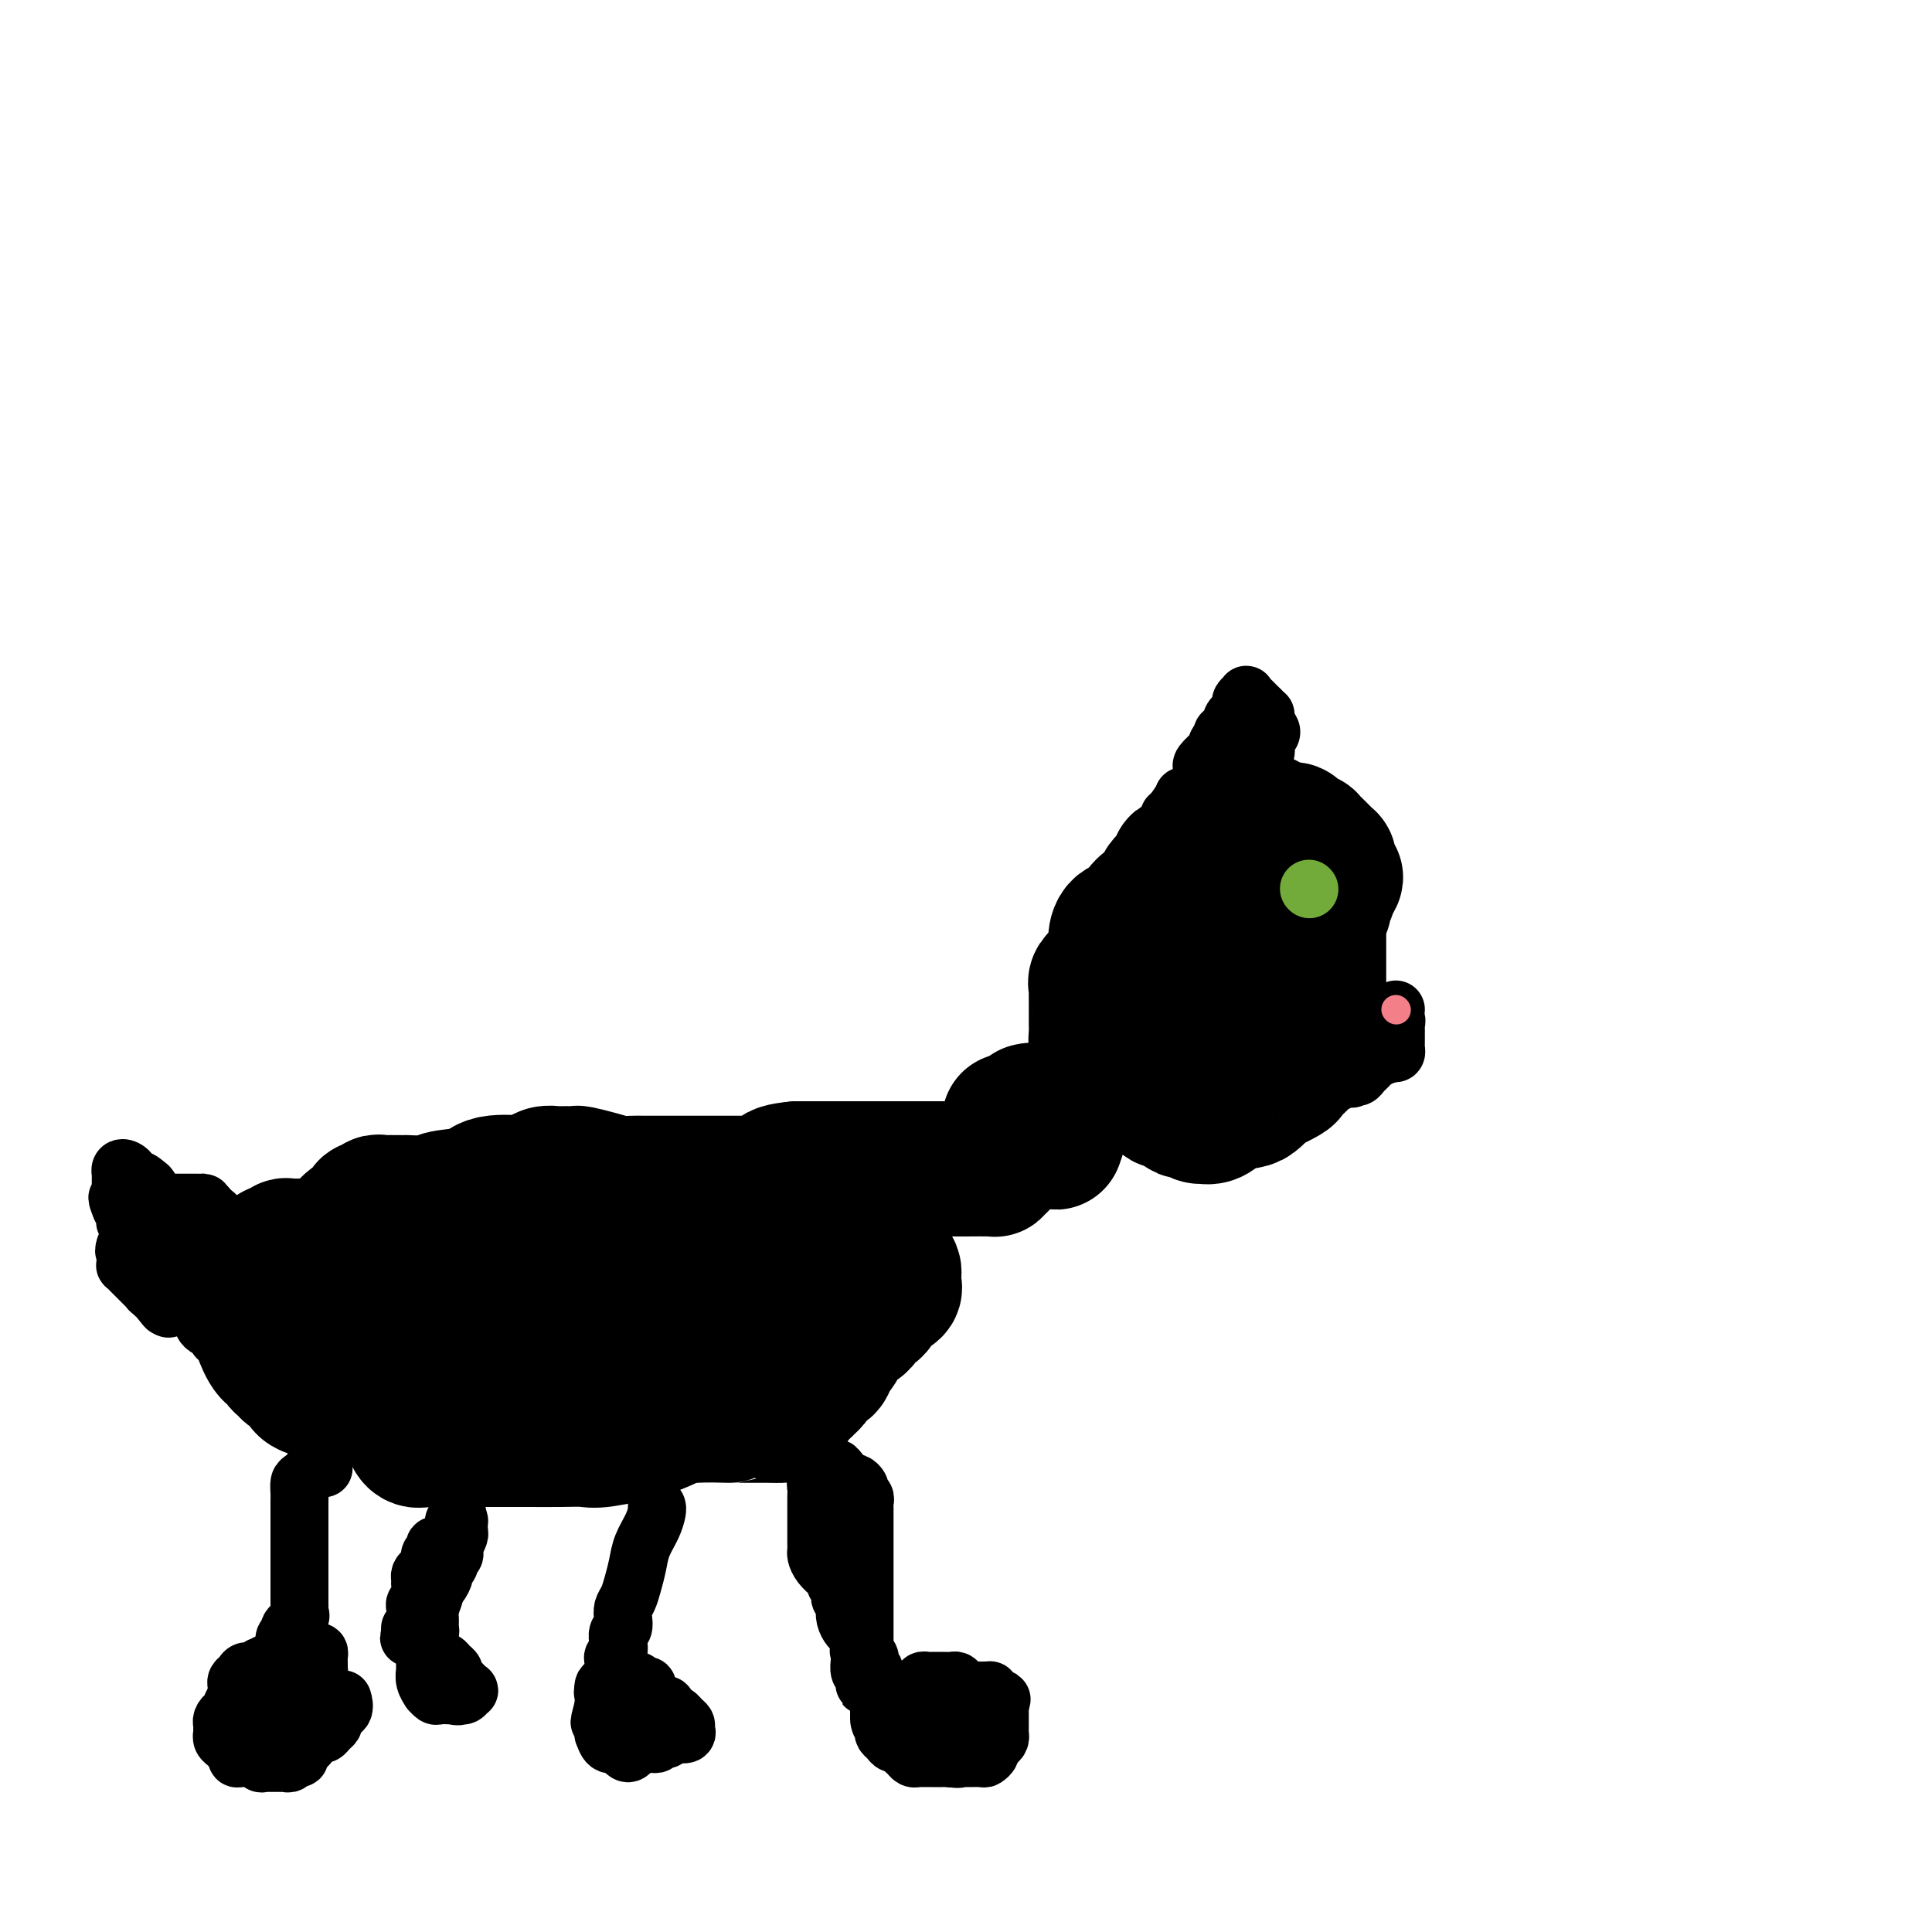 <svg viewBox='0 0 400 400' version='1.1' xmlns='http://www.w3.org/2000/svg' xmlns:xlink='http://www.w3.org/1999/xlink'><g fill='none' stroke='#000000' stroke-width='28' stroke-linecap='round' stroke-linejoin='round'><path d='M266,174c-0.331,-0.332 -0.662,-0.663 -1,-1c-0.338,-0.337 -0.682,-0.678 -1,-1c-0.318,-0.322 -0.609,-0.624 -1,-1c-0.391,-0.376 -0.882,-0.827 -1,-1c-0.118,-0.173 0.138,-0.067 0,0c-0.138,0.067 -0.671,0.097 -1,0c-0.329,-0.097 -0.455,-0.320 -1,0c-0.545,0.320 -1.510,1.183 -2,2c-0.490,0.817 -0.506,1.587 -1,2c-0.494,0.413 -1.465,0.467 -2,1c-0.535,0.533 -0.633,1.543 -1,2c-0.367,0.457 -1.002,0.359 -2,1c-0.998,0.641 -2.361,2.021 -3,3c-0.639,0.979 -0.556,1.558 -1,2c-0.444,0.442 -1.415,0.749 -2,1c-0.585,0.251 -0.784,0.447 -1,1c-0.216,0.553 -0.449,1.462 -1,2c-0.551,0.538 -1.419,0.706 -2,1c-0.581,0.294 -0.874,0.713 -1,1c-0.126,0.287 -0.086,0.443 0,1c0.086,0.557 0.219,1.514 0,2c-0.219,0.486 -0.791,0.500 -1,1c-0.209,0.500 -0.056,1.485 0,2c0.056,0.515 0.014,0.561 0,1c-0.014,0.439 -0.001,1.270 0,2c0.001,0.730 -0.011,1.358 0,2c0.011,0.642 0.044,1.299 0,2c-0.044,0.701 -0.167,1.446 0,2c0.167,0.554 0.622,0.918 1,1c0.378,0.082 0.679,-0.120 1,0c0.321,0.120 0.660,0.560 1,1'/><path d='M243,206c0.626,0.802 0.693,0.806 1,1c0.307,0.194 0.856,0.576 1,1c0.144,0.424 -0.116,0.888 0,1c0.116,0.112 0.608,-0.128 1,0c0.392,0.128 0.682,0.623 1,1c0.318,0.377 0.662,0.636 1,1c0.338,0.364 0.668,0.834 1,1c0.332,0.166 0.666,0.029 1,0c0.334,-0.029 0.669,0.052 1,0c0.331,-0.052 0.657,-0.235 1,0c0.343,0.235 0.704,0.887 1,1c0.296,0.113 0.528,-0.315 1,-1c0.472,-0.685 1.183,-1.628 2,-2c0.817,-0.372 1.739,-0.173 2,-1c0.261,-0.827 -0.138,-2.679 0,-4c0.138,-1.321 0.813,-2.112 2,-3c1.187,-0.888 2.885,-1.872 4,-3c1.115,-1.128 1.645,-2.399 2,-3c0.355,-0.601 0.534,-0.532 1,-1c0.466,-0.468 1.220,-1.472 2,-2c0.780,-0.528 1.586,-0.579 2,-1c0.414,-0.421 0.437,-1.212 1,-2c0.563,-0.788 1.666,-1.572 2,-2c0.334,-0.428 -0.102,-0.500 0,-1c0.102,-0.500 0.744,-1.429 1,-2c0.256,-0.571 0.128,-0.786 0,-1'/><path d='M275,184c2.939,-4.201 0.788,-1.703 0,-1c-0.788,0.703 -0.211,-0.390 0,-1c0.211,-0.610 0.058,-0.737 0,-1c-0.058,-0.263 -0.019,-0.662 0,-1c0.019,-0.338 0.017,-0.614 0,-1c-0.017,-0.386 -0.051,-0.882 0,-1c0.051,-0.118 0.186,0.140 0,0c-0.186,-0.140 -0.694,-0.679 -1,-1c-0.306,-0.321 -0.411,-0.424 -1,-1c-0.589,-0.576 -1.664,-1.626 -2,-2c-0.336,-0.374 0.065,-0.072 0,0c-0.065,0.072 -0.597,-0.086 -1,0c-0.403,0.086 -0.679,0.416 -1,0c-0.321,-0.416 -0.689,-1.578 -1,-2c-0.311,-0.422 -0.567,-0.105 -1,0c-0.433,0.105 -1.043,-0.001 -2,0c-0.957,0.001 -2.262,0.109 -3,0c-0.738,-0.109 -0.908,-0.437 -2,0c-1.092,0.437 -3.104,1.637 -4,2c-0.896,0.363 -0.674,-0.110 -1,0c-0.326,0.110 -1.200,0.804 -2,1c-0.800,0.196 -1.527,-0.105 -2,0c-0.473,0.105 -0.694,0.616 -1,1c-0.306,0.384 -0.698,0.642 -1,1c-0.302,0.358 -0.515,0.817 -1,1c-0.485,0.183 -1.243,0.092 -2,0'/><path d='M246,178c-3.634,1.105 -1.718,0.867 -1,1c0.718,0.133 0.239,0.637 0,1c-0.239,0.363 -0.239,0.586 -1,1c-0.761,0.414 -2.282,1.018 -3,2c-0.718,0.982 -0.633,2.341 -1,3c-0.367,0.659 -1.184,0.616 -2,1c-0.816,0.384 -1.629,1.194 -2,2c-0.371,0.806 -0.301,1.609 -1,2c-0.699,0.391 -2.167,0.371 -3,1c-0.833,0.629 -1.032,1.909 -1,3c0.032,1.091 0.296,1.993 0,3c-0.296,1.007 -1.151,2.118 -2,3c-0.849,0.882 -1.692,1.536 -2,2c-0.308,0.464 -0.083,0.740 0,1c0.083,0.260 0.022,0.506 0,1c-0.022,0.494 -0.006,1.237 0,2c0.006,0.763 0.002,1.547 0,2c-0.002,0.453 -0.001,0.577 0,1c0.001,0.423 0.004,1.147 0,2c-0.004,0.853 -0.013,1.835 0,2c0.013,0.165 0.050,-0.488 0,0c-0.050,0.488 -0.186,2.116 0,3c0.186,0.884 0.694,1.023 1,1c0.306,-0.023 0.411,-0.210 1,0c0.589,0.210 1.663,0.816 2,1c0.337,0.184 -0.064,-0.054 0,0c0.064,0.054 0.594,0.399 1,1c0.406,0.601 0.687,1.457 1,2c0.313,0.543 0.656,0.771 1,1'/><path d='M234,223c1.245,0.945 0.857,0.307 1,0c0.143,-0.307 0.817,-0.285 1,0c0.183,0.285 -0.123,0.832 0,1c0.123,0.168 0.677,-0.042 1,0c0.323,0.042 0.414,0.336 1,1c0.586,0.664 1.666,1.697 2,2c0.334,0.303 -0.079,-0.125 0,0c0.079,0.125 0.650,0.803 1,1c0.350,0.197 0.478,-0.087 1,0c0.522,0.087 1.436,0.545 2,1c0.564,0.455 0.777,0.906 1,1c0.223,0.094 0.458,-0.169 1,0c0.542,0.169 1.393,0.771 2,1c0.607,0.229 0.971,0.086 1,0c0.029,-0.086 -0.278,-0.116 0,0c0.278,0.116 1.141,0.377 2,0c0.859,-0.377 1.715,-1.391 3,-2c1.285,-0.609 3.000,-0.811 4,-1c1.000,-0.189 1.285,-0.364 2,-1c0.715,-0.636 1.859,-1.732 2,-2c0.141,-0.268 -0.720,0.293 0,0c0.720,-0.293 3.020,-1.442 4,-2c0.980,-0.558 0.639,-0.527 1,-1c0.361,-0.473 1.425,-1.450 2,-2c0.575,-0.550 0.662,-0.672 1,-1c0.338,-0.328 0.926,-0.861 1,-1c0.074,-0.139 -0.365,0.116 0,0c0.365,-0.116 1.533,-0.605 2,-1c0.467,-0.395 0.234,-0.698 0,-1'/><path d='M273,216c3.403,-2.512 0.912,-1.292 0,-1c-0.912,0.292 -0.244,-0.346 0,-1c0.244,-0.654 0.065,-1.326 0,-2c-0.065,-0.674 -0.018,-1.349 0,-2c0.018,-0.651 0.005,-1.278 0,-2c-0.005,-0.722 -0.001,-1.541 0,-2c0.001,-0.459 0.000,-0.560 0,-1c-0.000,-0.440 -0.000,-1.221 0,-2c0.000,-0.779 0.000,-1.556 0,-2c-0.000,-0.444 -0.000,-0.556 0,-1c0.000,-0.444 0.000,-1.219 0,-2c-0.000,-0.781 -0.000,-1.567 0,-2c0.000,-0.433 0.000,-0.514 0,-1c-0.000,-0.486 -0.000,-1.377 0,-2c0.000,-0.623 0.000,-0.979 0,-1c-0.000,-0.021 -0.000,0.293 0,0c0.000,-0.293 0.001,-1.192 0,-2c-0.001,-0.808 -0.003,-1.526 0,-2c0.003,-0.474 0.011,-0.704 0,-1c-0.011,-0.296 -0.041,-0.657 0,-1c0.041,-0.343 0.155,-0.670 0,-1c-0.155,-0.330 -0.577,-0.665 -1,-1'/><path d='M272,184c-0.700,-5.072 -1.951,-1.751 -4,-1c-2.049,0.751 -4.898,-1.067 -7,-2c-2.102,-0.933 -3.458,-0.981 -4,-1c-0.542,-0.019 -0.271,-0.010 0,0'/><path d='M213,230c0.446,-0.112 0.893,-0.223 1,0c0.107,0.223 -0.125,0.781 0,1c0.125,0.219 0.607,0.100 1,0c0.393,-0.100 0.698,-0.182 1,0c0.302,0.182 0.600,0.626 1,1c0.400,0.374 0.901,0.678 1,1c0.099,0.322 -0.204,0.664 0,1c0.204,0.336 0.915,0.668 1,1c0.085,0.332 -0.458,0.666 -1,1'/><path d='M218,236c0.886,0.911 0.602,0.189 0,0c-0.602,-0.189 -1.523,0.157 -2,0c-0.477,-0.157 -0.509,-0.815 -1,-1c-0.491,-0.185 -1.440,0.104 -2,0c-0.560,-0.104 -0.731,-0.601 -1,-1c-0.269,-0.399 -0.634,-0.699 -1,-1'/><path d='M211,233c-1.250,-0.690 -0.875,-0.917 -1,-1c-0.125,-0.083 -0.750,-0.024 -1,0c-0.250,0.024 -0.125,0.012 0,0'/><path d='M207,241c-0.444,0.423 -0.888,0.845 -1,1c-0.112,0.155 0.107,0.041 -1,0c-1.107,-0.041 -3.541,-0.011 -5,0c-1.459,0.011 -1.941,0.003 -4,0c-2.059,-0.003 -5.693,-0.001 -8,0c-2.307,0.001 -3.286,0.000 -5,0c-1.714,-0.000 -4.162,-0.000 -6,0c-1.838,0.000 -3.066,0.000 -4,0c-0.934,-0.000 -1.573,-0.000 -2,0c-0.427,0.000 -0.643,0.000 -1,0c-0.357,-0.000 -0.855,-0.000 -1,0c-0.145,0.000 0.064,0.000 0,0c-0.064,-0.000 -0.402,-0.000 -1,0c-0.598,0.000 -1.457,0.000 -2,0c-0.543,-0.000 -0.772,-0.000 -1,0'/><path d='M165,242c-6.839,0.624 -2.936,1.684 -2,2c0.936,0.316 -1.096,-0.111 -2,0c-0.904,0.111 -0.679,0.762 -1,1c-0.321,0.238 -1.188,0.064 -2,0c-0.812,-0.064 -1.568,-0.017 -2,0c-0.432,0.017 -0.540,0.005 -1,0c-0.460,-0.005 -1.272,-0.001 -2,0c-0.728,0.001 -1.372,0.000 -2,0c-0.628,-0.000 -1.238,-0.000 -2,0c-0.762,0.000 -1.674,0.000 -2,0c-0.326,-0.000 -0.065,-0.000 -1,0c-0.935,0.000 -3.065,-0.000 -4,0c-0.935,0.000 -0.673,0.000 -1,0c-0.327,-0.000 -1.242,-0.000 -2,0c-0.758,0.000 -1.360,0.001 -2,0c-0.640,-0.001 -1.317,-0.003 -2,0c-0.683,0.003 -1.371,0.011 -2,0c-0.629,-0.011 -1.200,-0.041 -2,0c-0.800,0.041 -1.829,0.155 -3,0c-1.171,-0.155 -2.485,-0.577 -4,-1c-1.515,-0.423 -3.231,-0.845 -4,-1c-0.769,-0.155 -0.591,-0.042 -1,0c-0.409,0.042 -1.407,0.014 -2,0c-0.593,-0.014 -0.783,-0.015 -1,0c-0.217,0.015 -0.460,0.045 -1,0c-0.540,-0.045 -1.376,-0.166 -2,0c-0.624,0.166 -1.035,0.619 -2,1c-0.965,0.381 -2.482,0.691 -4,1'/><path d='M107,245c-8.224,0.029 -2.283,0.103 -1,0c1.283,-0.103 -2.091,-0.381 -4,0c-1.909,0.381 -2.352,1.423 -4,2c-1.648,0.577 -4.500,0.691 -6,1c-1.500,0.309 -1.648,0.815 -3,1c-1.352,0.185 -3.906,0.048 -5,0c-1.094,-0.048 -0.727,-0.009 -1,0c-0.273,0.009 -1.187,-0.012 -2,0c-0.813,0.012 -1.524,0.059 -2,0c-0.476,-0.059 -0.718,-0.223 -1,0c-0.282,0.223 -0.603,0.832 -1,1c-0.397,0.168 -0.869,-0.107 -1,0c-0.131,0.107 0.079,0.596 0,1c-0.079,0.404 -0.445,0.724 -1,1c-0.555,0.276 -1.298,0.507 -2,1c-0.702,0.493 -1.364,1.248 -2,2c-0.636,0.752 -1.245,1.500 -2,2c-0.755,0.500 -1.656,0.753 -2,1c-0.344,0.247 -0.131,0.490 0,1c0.131,0.510 0.179,1.288 0,2c-0.179,0.712 -0.585,1.359 -1,2c-0.415,0.641 -0.840,1.277 -1,2c-0.160,0.723 -0.056,1.532 0,2c0.056,0.468 0.065,0.596 0,1c-0.065,0.404 -0.204,1.084 0,2c0.204,0.916 0.750,2.069 1,3c0.250,0.931 0.205,1.639 1,2c0.795,0.361 2.430,0.375 3,1c0.570,0.625 0.077,1.861 0,3c-0.077,1.139 0.264,2.183 1,3c0.736,0.817 1.868,1.409 3,2'/><path d='M74,284c1.320,2.114 0.118,0.400 1,1c0.882,0.600 3.846,3.513 5,5c1.154,1.487 0.498,1.547 1,2c0.502,0.453 2.163,1.298 3,2c0.837,0.702 0.849,1.260 1,2c0.151,0.740 0.440,1.662 1,2c0.560,0.338 1.392,0.090 2,0c0.608,-0.090 0.993,-0.024 1,0c0.007,0.024 -0.363,0.006 0,0c0.363,-0.006 1.459,-0.002 2,0c0.541,0.002 0.526,0.000 1,0c0.474,-0.000 1.438,-0.000 2,0c0.562,0.000 0.724,-0.000 2,0c1.276,0.000 3.666,0.002 6,0c2.334,-0.002 4.613,-0.006 7,0c2.387,0.006 4.882,0.023 7,0c2.118,-0.023 3.857,-0.087 5,0c1.143,0.087 1.688,0.325 4,0c2.312,-0.325 6.391,-1.211 9,-2c2.609,-0.789 3.747,-1.479 5,-2c1.253,-0.521 2.622,-0.872 5,-1c2.378,-0.128 5.766,-0.034 7,0c1.234,0.034 0.313,0.009 1,0c0.687,-0.009 2.981,-0.004 4,0c1.019,0.004 0.763,0.005 1,0c0.237,-0.005 0.966,-0.015 2,0c1.034,0.015 2.371,0.054 3,0c0.629,-0.054 0.550,-0.200 1,-1c0.450,-0.800 1.429,-2.254 2,-3c0.571,-0.746 0.735,-0.785 1,-1c0.265,-0.215 0.633,-0.608 1,-1'/><path d='M167,287c0.970,-1.043 0.894,-0.652 1,-1c0.106,-0.348 0.393,-1.435 1,-2c0.607,-0.565 1.532,-0.609 2,-1c0.468,-0.391 0.477,-1.131 1,-2c0.523,-0.869 1.558,-1.867 2,-3c0.442,-1.133 0.290,-2.401 1,-3c0.710,-0.599 2.283,-0.528 3,-1c0.717,-0.472 0.578,-1.489 1,-2c0.422,-0.511 1.405,-0.518 2,-1c0.595,-0.482 0.800,-1.438 1,-2c0.200,-0.562 0.393,-0.728 1,-1c0.607,-0.272 1.627,-0.650 2,-1c0.373,-0.350 0.097,-0.672 0,-1c-0.097,-0.328 -0.015,-0.661 0,-1c0.015,-0.339 -0.035,-0.686 0,-1c0.035,-0.314 0.156,-0.597 0,-1c-0.156,-0.403 -0.590,-0.925 -1,-1c-0.410,-0.075 -0.797,0.299 -1,0c-0.203,-0.299 -0.223,-1.270 -1,-2c-0.777,-0.730 -2.310,-1.218 -4,-2c-1.690,-0.782 -3.537,-1.860 -6,-3c-2.463,-1.140 -5.542,-2.344 -7,-3c-1.458,-0.656 -1.294,-0.764 -3,-1c-1.706,-0.236 -5.280,-0.599 -8,-1c-2.720,-0.401 -4.585,-0.839 -6,-1c-1.415,-0.161 -2.381,-0.043 -3,0c-0.619,0.043 -0.891,0.012 -2,0c-1.109,-0.012 -3.054,-0.006 -5,0'/><path d='M138,249c-3.828,-0.309 -1.397,-0.083 -1,0c0.397,0.083 -1.241,0.022 -2,0c-0.759,-0.022 -0.640,-0.007 -1,0c-0.360,0.007 -1.200,0.005 -2,0c-0.800,-0.005 -1.560,-0.011 -2,0c-0.440,0.011 -0.561,0.041 -1,0c-0.439,-0.041 -1.196,-0.151 -2,0c-0.804,0.151 -1.654,0.565 -3,1c-1.346,0.435 -3.187,0.891 -4,1c-0.813,0.109 -0.597,-0.128 -1,0c-0.403,0.128 -1.426,0.620 -2,1c-0.574,0.380 -0.699,0.646 -1,1c-0.301,0.354 -0.779,0.796 -1,1c-0.221,0.204 -0.187,0.172 -1,1c-0.813,0.828 -2.473,2.518 -3,3c-0.527,0.482 0.079,-0.242 0,0c-0.079,0.242 -0.844,1.451 -1,2c-0.156,0.549 0.298,0.439 0,1c-0.298,0.561 -1.348,1.793 -2,3c-0.652,1.207 -0.907,2.388 -1,3c-0.093,0.612 -0.025,0.653 0,1c0.025,0.347 0.007,0.999 0,2c-0.007,1.001 -0.002,2.352 0,3c0.002,0.648 -0.000,0.592 0,1c0.000,0.408 0.003,1.279 0,2c-0.003,0.721 -0.012,1.293 0,2c0.012,0.707 0.045,1.549 0,2c-0.045,0.451 -0.167,0.513 0,1c0.167,0.487 0.622,1.400 1,2c0.378,0.600 0.679,0.886 1,1c0.321,0.114 0.660,0.057 1,0'/><path d='M110,284c0.662,2.813 0.818,1.346 1,1c0.182,-0.346 0.389,0.429 1,1c0.611,0.571 1.625,0.938 2,1c0.375,0.062 0.112,-0.179 1,0c0.888,0.179 2.927,0.780 4,1c1.073,0.220 1.179,0.059 2,0c0.821,-0.059 2.356,-0.016 4,0c1.644,0.016 3.395,0.005 5,0c1.605,-0.005 3.063,-0.005 4,0c0.937,0.005 1.351,0.016 2,0c0.649,-0.016 1.532,-0.060 2,0c0.468,0.060 0.522,0.222 1,0c0.478,-0.222 1.379,-0.829 2,-1c0.621,-0.171 0.961,0.094 1,0c0.039,-0.094 -0.224,-0.546 0,-1c0.224,-0.454 0.935,-0.909 2,-1c1.065,-0.091 2.484,0.184 3,0c0.516,-0.184 0.129,-0.825 0,-1c-0.129,-0.175 0.001,0.115 0,0c-0.001,-0.115 -0.132,-0.637 -1,-1c-0.868,-0.363 -2.474,-0.569 -4,-1c-1.526,-0.431 -2.972,-1.087 -5,-2c-2.028,-0.913 -4.639,-2.083 -6,-3c-1.361,-0.917 -1.472,-1.580 -3,-2c-1.528,-0.420 -4.471,-0.597 -6,-1c-1.529,-0.403 -1.642,-1.032 -2,-2c-0.358,-0.968 -0.959,-2.277 -2,-3c-1.041,-0.723 -2.520,-0.862 -4,-1'/><path d='M114,268c-5.281,-2.565 -1.982,-0.477 -1,0c0.982,0.477 -0.352,-0.656 -1,-1c-0.648,-0.344 -0.610,0.103 -1,0c-0.390,-0.103 -1.209,-0.755 -2,-1c-0.791,-0.245 -1.555,-0.081 -2,0c-0.445,0.081 -0.569,0.080 -1,0c-0.431,-0.080 -1.167,-0.237 -2,0c-0.833,0.237 -1.764,0.869 -2,1c-0.236,0.131 0.222,-0.238 0,0c-0.222,0.238 -1.125,1.085 -2,2c-0.875,0.915 -1.723,1.898 -2,2c-0.277,0.102 0.017,-0.678 0,0c-0.017,0.678 -0.346,2.814 -1,4c-0.654,1.186 -1.632,1.421 -2,2c-0.368,0.579 -0.126,1.502 0,2c0.126,0.498 0.135,0.570 0,1c-0.135,0.430 -0.416,1.217 0,2c0.416,0.783 1.528,1.561 2,2c0.472,0.439 0.305,0.538 1,1c0.695,0.462 2.251,1.287 3,2c0.749,0.713 0.691,1.315 1,2c0.309,0.685 0.985,1.451 2,2c1.015,0.549 2.369,0.879 3,1c0.631,0.121 0.539,0.033 1,0c0.461,-0.033 1.474,-0.011 2,0c0.526,0.011 0.564,0.012 1,0c0.436,-0.012 1.272,-0.036 2,0c0.728,0.036 1.350,0.133 2,0c0.650,-0.133 1.329,-0.497 2,-1c0.671,-0.503 1.335,-1.144 2,-2c0.665,-0.856 1.333,-1.928 2,-3'/><path d='M121,286c0.993,-1.127 1.475,-1.445 2,-2c0.525,-0.555 1.093,-1.348 2,-2c0.907,-0.652 2.152,-1.162 3,-2c0.848,-0.838 1.299,-2.003 2,-3c0.701,-0.997 1.652,-1.826 2,-2c0.348,-0.174 0.093,0.308 0,0c-0.093,-0.308 -0.025,-1.404 0,-2c0.025,-0.596 0.005,-0.691 0,-1c-0.005,-0.309 0.003,-0.831 0,-1c-0.003,-0.169 -0.017,0.014 0,0c0.017,-0.014 0.065,-0.227 0,-1c-0.065,-0.773 -0.244,-2.106 -1,-3c-0.756,-0.894 -2.090,-1.350 -3,-2c-0.910,-0.650 -1.396,-1.495 -2,-2c-0.604,-0.505 -1.327,-0.670 -2,-1c-0.673,-0.330 -1.298,-0.823 -2,-1c-0.702,-0.177 -1.483,-0.037 -2,0c-0.517,0.037 -0.771,-0.029 -1,0c-0.229,0.029 -0.432,0.151 -1,0c-0.568,-0.151 -1.499,-0.576 -2,-1c-0.501,-0.424 -0.572,-0.846 -1,-1c-0.428,-0.154 -1.215,-0.041 -2,0c-0.785,0.041 -1.569,0.011 -2,0c-0.431,-0.011 -0.510,-0.003 -1,0c-0.490,0.003 -1.393,-0.000 -2,0c-0.607,0.000 -0.920,0.003 -2,0c-1.080,-0.003 -2.929,-0.011 -4,0c-1.071,0.011 -1.365,0.041 -2,0c-0.635,-0.041 -1.610,-0.155 -2,0c-0.390,0.155 -0.195,0.577 0,1'/><path d='M98,260c-3.180,0.334 -3.629,0.671 -4,1c-0.371,0.329 -0.662,0.652 -1,1c-0.338,0.348 -0.721,0.721 -1,1c-0.279,0.279 -0.452,0.463 -1,1c-0.548,0.537 -1.470,1.425 -2,2c-0.530,0.575 -0.668,0.836 -1,1c-0.332,0.164 -0.860,0.232 -1,1c-0.140,0.768 0.106,2.237 0,3c-0.106,0.763 -0.564,0.819 -1,1c-0.436,0.181 -0.849,0.487 -1,1c-0.151,0.513 -0.039,1.233 0,2c0.039,0.767 0.007,1.582 0,2c-0.007,0.418 0.012,0.441 0,1c-0.012,0.559 -0.056,1.655 0,2c0.056,0.345 0.212,-0.062 0,0c-0.212,0.062 -0.793,0.594 -1,1c-0.207,0.406 -0.041,0.686 0,1c0.041,0.314 -0.041,0.661 0,1c0.041,0.339 0.207,0.668 0,1c-0.207,0.332 -0.786,0.666 -1,1c-0.214,0.334 -0.061,0.667 0,1c0.061,0.333 0.031,0.667 0,1'/><path d='M83,287c-0.605,3.105 -0.118,1.368 0,1c0.118,-0.368 -0.133,0.633 0,1c0.133,0.367 0.652,0.098 1,0c0.348,-0.098 0.527,-0.027 1,0c0.473,0.027 1.240,0.008 2,0c0.760,-0.008 1.513,-0.005 2,0c0.487,0.005 0.709,0.012 1,0c0.291,-0.012 0.652,-0.044 1,0c0.348,0.044 0.685,0.165 1,0c0.315,-0.165 0.610,-0.616 1,-1c0.390,-0.384 0.874,-0.703 1,-1c0.126,-0.297 -0.108,-0.574 0,-1c0.108,-0.426 0.557,-1.001 1,-1c0.443,0.001 0.880,0.578 1,1c0.120,0.422 -0.075,0.688 0,1c0.075,0.312 0.422,0.671 0,1c-0.422,0.329 -1.614,0.627 -2,1c-0.386,0.373 0.032,0.821 0,1c-0.032,0.179 -0.516,0.090 -1,0'/><path d='M93,290c-0.343,0.468 -0.700,0.140 -1,0c-0.300,-0.140 -0.542,-0.090 -1,0c-0.458,0.090 -1.131,0.220 -2,0c-0.869,-0.220 -1.934,-0.791 -3,-1c-1.066,-0.209 -2.135,-0.056 -3,0c-0.865,0.056 -1.527,0.015 -2,0c-0.473,-0.015 -0.756,-0.004 -1,0c-0.244,0.004 -0.449,0.001 -1,0c-0.551,-0.001 -1.447,-0.000 -2,0c-0.553,0.000 -0.763,0.000 -1,0c-0.237,-0.000 -0.501,-0.000 -1,0c-0.499,0.000 -1.232,0.001 -2,0c-0.768,-0.001 -1.570,-0.003 -2,0c-0.430,0.003 -0.486,0.013 -1,0c-0.514,-0.013 -1.486,-0.048 -2,0c-0.514,0.048 -0.572,0.181 -1,0c-0.428,-0.181 -1.228,-0.675 -2,-1c-0.772,-0.325 -1.516,-0.483 -2,-1c-0.484,-0.517 -0.708,-1.395 -1,-2c-0.292,-0.605 -0.651,-0.936 -1,-1c-0.349,-0.064 -0.688,0.141 -1,0c-0.312,-0.141 -0.599,-0.626 -1,-1c-0.401,-0.374 -0.917,-0.636 -1,-1c-0.083,-0.364 0.266,-0.830 0,-1c-0.266,-0.170 -1.149,-0.046 -2,-1c-0.851,-0.954 -1.672,-2.987 -2,-4c-0.328,-1.013 -0.164,-1.007 0,-1'/><path d='M54,275c-2.239,-2.575 -1.336,-2.014 -1,-2c0.336,0.014 0.104,-0.521 0,-1c-0.104,-0.479 -0.080,-0.902 0,-1c0.080,-0.098 0.217,0.128 0,0c-0.217,-0.128 -0.786,-0.612 -1,-1c-0.214,-0.388 -0.072,-0.680 0,-1c0.072,-0.320 0.076,-0.666 0,-1c-0.076,-0.334 -0.230,-0.654 0,-1c0.230,-0.346 0.844,-0.718 1,-1c0.156,-0.282 -0.148,-0.474 0,-1c0.148,-0.526 0.746,-1.385 1,-2c0.254,-0.615 0.162,-0.987 0,-1c-0.162,-0.013 -0.394,0.332 0,0c0.394,-0.332 1.414,-1.343 2,-2c0.586,-0.657 0.738,-0.961 1,-1c0.262,-0.039 0.633,0.186 1,0c0.367,-0.186 0.731,-0.782 1,-1c0.269,-0.218 0.442,-0.058 1,0c0.558,0.058 1.499,0.015 2,0c0.501,-0.015 0.561,-0.002 1,0c0.439,0.002 1.255,-0.006 2,0c0.745,0.006 1.418,0.026 2,0c0.582,-0.026 1.074,-0.097 2,0c0.926,0.097 2.287,0.363 3,1c0.713,0.637 0.776,1.645 2,2c1.224,0.355 3.607,0.056 6,1c2.393,0.944 4.796,3.129 7,4c2.204,0.871 4.209,0.427 6,1c1.791,0.573 3.369,2.164 5,3c1.631,0.836 3.316,0.918 5,1'/><path d='M103,271c5.483,1.949 2.190,0.322 2,0c-0.190,-0.322 2.722,0.661 4,1c1.278,0.339 0.920,0.036 1,0c0.080,-0.036 0.597,0.197 1,0c0.403,-0.197 0.691,-0.823 1,-1c0.309,-0.177 0.639,0.097 1,0c0.361,-0.097 0.754,-0.564 1,-1c0.246,-0.436 0.345,-0.841 2,-1c1.655,-0.159 4.865,-0.073 7,0c2.135,0.073 3.195,0.131 5,0c1.805,-0.131 4.356,-0.452 8,0c3.644,0.452 8.382,1.676 11,2c2.618,0.324 3.115,-0.253 4,0c0.885,0.253 2.159,1.336 4,2c1.841,0.664 4.249,0.910 5,1c0.751,0.090 -0.156,0.024 0,0c0.156,-0.024 1.374,-0.006 2,0c0.626,0.006 0.660,0.002 1,0c0.340,-0.002 0.984,-0.000 1,0c0.016,0.000 -0.598,0.000 -1,0c-0.402,-0.000 -0.592,-0.000 -1,0c-0.408,0.000 -1.033,0.000 -2,0c-0.967,-0.000 -2.276,-0.000 -3,0c-0.724,0.000 -0.862,0.000 -1,0'/><path d='M156,274c-1.302,-0.065 -1.056,-0.229 -2,0c-0.944,0.229 -3.078,0.849 -4,1c-0.922,0.151 -0.632,-0.167 -1,0c-0.368,0.167 -1.395,0.818 -2,1c-0.605,0.182 -0.788,-0.105 -1,0c-0.212,0.105 -0.452,0.602 -1,1c-0.548,0.398 -1.403,0.698 -2,1c-0.597,0.302 -0.934,0.604 -1,1c-0.066,0.396 0.140,0.884 0,1c-0.140,0.116 -0.626,-0.140 -1,0c-0.374,0.140 -0.636,0.675 -1,1c-0.364,0.325 -0.830,0.440 -1,1c-0.170,0.560 -0.043,1.565 0,2c0.043,0.435 0.000,0.301 0,1c-0.000,0.699 0.041,2.229 0,3c-0.041,0.771 -0.163,0.781 0,1c0.163,0.219 0.611,0.647 1,1c0.389,0.353 0.719,0.630 1,1c0.281,0.370 0.512,0.831 1,1c0.488,0.169 1.234,0.045 2,0c0.766,-0.045 1.553,-0.011 2,0c0.447,0.011 0.553,-0.001 1,0c0.447,0.001 1.235,0.017 2,0c0.765,-0.017 1.507,-0.065 2,0c0.493,0.065 0.738,0.242 1,0c0.262,-0.242 0.540,-0.905 1,-1c0.460,-0.095 1.103,0.377 2,0c0.897,-0.377 2.049,-1.601 3,-2c0.951,-0.399 1.700,0.029 2,0c0.300,-0.029 0.150,-0.514 0,-1'/><path d='M160,288c2.863,-1.024 2.021,-1.583 2,-2c-0.021,-0.417 0.779,-0.693 1,-1c0.221,-0.307 -0.137,-0.645 0,-1c0.137,-0.355 0.769,-0.728 1,-1c0.231,-0.272 0.061,-0.444 0,-1c-0.061,-0.556 -0.014,-1.497 0,-2c0.014,-0.503 -0.007,-0.569 0,-1c0.007,-0.431 0.040,-1.228 0,-2c-0.040,-0.772 -0.154,-1.517 0,-2c0.154,-0.483 0.577,-0.702 1,-1c0.423,-0.298 0.845,-0.675 1,-1c0.155,-0.325 0.041,-0.597 0,-1c-0.041,-0.403 -0.010,-0.935 0,-1c0.010,-0.065 -0.001,0.338 0,0c0.001,-0.338 0.016,-1.415 0,-2c-0.016,-0.585 -0.061,-0.676 0,-1c0.061,-0.324 0.228,-0.880 0,-1c-0.228,-0.120 -0.851,0.196 -1,0c-0.149,-0.196 0.178,-0.904 -1,-2c-1.178,-1.096 -3.860,-2.581 -5,-3c-1.140,-0.419 -0.739,0.227 -2,0c-1.261,-0.227 -4.183,-1.329 -6,-2c-1.817,-0.671 -2.528,-0.911 -4,-1c-1.472,-0.089 -3.706,-0.025 -5,0c-1.294,0.025 -1.647,0.013 -2,0'/><path d='M140,259c-4.153,-0.917 -2.534,-0.208 -2,0c0.534,0.208 -0.016,-0.084 -1,0c-0.984,0.084 -2.402,0.544 -4,1c-1.598,0.456 -3.377,0.907 -4,1c-0.623,0.093 -0.089,-0.171 -1,0c-0.911,0.171 -3.269,0.779 -5,1c-1.731,0.221 -2.837,0.056 -4,0c-1.163,-0.056 -2.382,-0.003 -3,0c-0.618,0.003 -0.635,-0.042 -1,0c-0.365,0.042 -1.078,0.173 -2,0c-0.922,-0.173 -2.051,-0.650 -3,0c-0.949,0.650 -1.716,2.427 -2,3c-0.284,0.573 -0.083,-0.057 -1,0c-0.917,0.057 -2.952,0.803 -4,1c-1.048,0.197 -1.108,-0.154 -1,0c0.108,0.154 0.384,0.815 0,1c-0.384,0.185 -1.426,-0.104 -2,0c-0.574,0.104 -0.679,0.601 -1,1c-0.321,0.399 -0.859,0.698 -1,1c-0.141,0.302 0.116,0.606 0,1c-0.116,0.394 -0.605,0.879 -1,1c-0.395,0.121 -0.694,-0.121 -1,0c-0.306,0.121 -0.617,0.606 -1,1c-0.383,0.394 -0.837,0.697 -1,1c-0.163,0.303 -0.033,0.607 0,1c0.033,0.393 -0.030,0.875 0,1c0.030,0.125 0.151,-0.107 0,0c-0.151,0.107 -0.576,0.554 -1,1'/><path d='M93,276c-2.793,2.345 -1.274,1.206 -1,1c0.274,-0.206 -0.697,0.519 -1,1c-0.303,0.481 0.063,0.716 0,1c-0.063,0.284 -0.555,0.615 -1,1c-0.445,0.385 -0.841,0.824 -1,1c-0.159,0.176 -0.079,0.088 0,0'/></g>
<g fill='none' stroke='#000000' stroke-width='12' stroke-linecap='round' stroke-linejoin='round'><path d='M40,264c-0.304,-0.303 -0.607,-0.606 -1,-1c-0.393,-0.394 -0.875,-0.879 -1,-1c-0.125,-0.121 0.106,0.121 0,0c-0.106,-0.121 -0.550,-0.606 -1,-1c-0.450,-0.394 -0.905,-0.697 -1,-1c-0.095,-0.303 0.172,-0.605 0,-1c-0.172,-0.395 -0.782,-0.883 -1,-1c-0.218,-0.117 -0.045,0.137 0,0c0.045,-0.137 -0.040,-0.666 0,-1c0.040,-0.334 0.203,-0.475 0,-1c-0.203,-0.525 -0.772,-1.436 -1,-2c-0.228,-0.564 -0.114,-0.782 0,-1'/><path d='M34,253c-0.884,-1.654 -0.092,-0.289 0,0c0.092,0.289 -0.514,-0.499 -1,-1c-0.486,-0.501 -0.851,-0.715 -1,-1c-0.149,-0.285 -0.081,-0.641 0,-1c0.081,-0.359 0.176,-0.722 0,-1c-0.176,-0.278 -0.622,-0.471 -1,-1c-0.378,-0.529 -0.687,-1.393 -1,-2c-0.313,-0.607 -0.630,-0.956 -1,-1c-0.370,-0.044 -0.792,0.219 -1,0c-0.208,-0.219 -0.202,-0.920 0,-1c0.202,-0.080 0.601,0.460 1,1'/><path d='M29,245c-0.611,-1.285 0.361,-0.498 1,0c0.639,0.498 0.946,0.707 1,1c0.054,0.293 -0.144,0.670 0,1c0.144,0.330 0.631,0.613 1,1c0.369,0.387 0.620,0.877 1,1c0.380,0.123 0.890,-0.121 1,0c0.110,0.121 -0.181,0.606 0,1c0.181,0.394 0.832,0.696 1,1c0.168,0.304 -0.149,0.610 0,1c0.149,0.390 0.762,0.864 1,1c0.238,0.136 0.101,-0.067 0,0c-0.101,0.067 -0.167,0.403 0,1c0.167,0.597 0.565,1.455 1,2c0.435,0.545 0.905,0.777 1,1c0.095,0.223 -0.185,0.437 0,1c0.185,0.563 0.834,1.474 1,2c0.166,0.526 -0.151,0.667 0,1c0.151,0.333 0.772,0.859 1,1c0.228,0.141 0.065,-0.103 0,0c-0.065,0.103 -0.033,0.551 0,1'/><path d='M40,263c1.702,2.963 0.456,1.370 0,1c-0.456,-0.370 -0.122,0.482 0,1c0.122,0.518 0.033,0.703 0,1c-0.033,0.297 -0.010,0.706 0,1c0.010,0.294 0.005,0.474 0,1c-0.005,0.526 -0.012,1.398 0,2c0.012,0.602 0.041,0.935 0,1c-0.041,0.065 -0.151,-0.136 0,0c0.151,0.136 0.565,0.610 1,1c0.435,0.390 0.891,0.695 1,1c0.109,0.305 -0.129,0.608 0,1c0.129,0.392 0.626,0.873 1,1c0.374,0.127 0.626,-0.099 1,0c0.374,0.099 0.871,0.524 1,1c0.129,0.476 -0.110,1.004 0,1c0.110,-0.004 0.568,-0.540 1,-1c0.432,-0.460 0.838,-0.846 1,-1c0.162,-0.154 0.081,-0.077 0,0'/><path d='M47,275c1.309,0.352 1.083,-1.268 1,-2c-0.083,-0.732 -0.022,-0.578 0,-1c0.022,-0.422 0.006,-1.422 0,-2c-0.006,-0.578 -0.002,-0.735 0,-1c0.002,-0.265 0.000,-0.638 0,-1c-0.000,-0.362 -0.000,-0.712 0,-1c0.000,-0.288 0.000,-0.514 0,-1c-0.000,-0.486 -0.000,-1.230 0,-2c0.000,-0.770 -0.000,-1.564 0,-2c0.000,-0.436 0.000,-0.512 0,-1c-0.000,-0.488 -0.000,-1.388 0,-2c0.000,-0.612 0.001,-0.938 0,-1c-0.001,-0.062 -0.003,0.138 0,0c0.003,-0.138 0.012,-0.615 0,-1c-0.012,-0.385 -0.046,-0.677 0,-1c0.046,-0.323 0.171,-0.678 0,-1c-0.171,-0.322 -0.637,-0.611 -1,-1c-0.363,-0.389 -0.622,-0.878 -1,-1c-0.378,-0.122 -0.874,0.122 -1,0c-0.126,-0.122 0.120,-0.610 0,-1c-0.120,-0.390 -0.606,-0.683 -1,-1c-0.394,-0.317 -0.697,-0.659 -1,-1'/><path d='M43,250c-0.952,-1.155 -0.831,-1.041 -1,-1c-0.169,0.041 -0.627,0.011 -1,0c-0.373,-0.011 -0.659,-0.003 -1,0c-0.341,0.003 -0.735,0.001 -1,0c-0.265,-0.001 -0.400,-0.000 -1,0c-0.600,0.000 -1.667,0.000 -2,0c-0.333,-0.000 0.066,-0.000 0,0c-0.066,0.000 -0.596,0.000 -1,0c-0.404,-0.000 -0.682,-0.000 -1,0c-0.318,0.000 -0.677,0.001 -1,0c-0.323,-0.001 -0.610,-0.004 -1,0c-0.390,0.004 -0.883,0.014 -1,0c-0.117,-0.014 0.140,-0.053 0,0c-0.140,0.053 -0.679,0.199 -1,1c-0.321,0.801 -0.425,2.256 -1,3c-0.575,0.744 -1.622,0.778 -2,1c-0.378,0.222 -0.087,0.634 0,1c0.087,0.366 -0.028,0.686 0,1c0.028,0.314 0.200,0.623 0,1c-0.200,0.377 -0.771,0.822 -1,1c-0.229,0.178 -0.114,0.089 0,0'/><path d='M26,258c-0.619,1.415 -0.167,0.952 0,1c0.167,0.048 0.049,0.605 0,1c-0.049,0.395 -0.028,0.627 0,1c0.028,0.373 0.063,0.888 0,1c-0.063,0.112 -0.224,-0.177 0,0c0.224,0.177 0.833,0.821 1,1c0.167,0.179 -0.109,-0.106 0,0c0.109,0.106 0.603,0.603 1,1c0.397,0.397 0.698,0.694 1,1c0.302,0.306 0.606,0.620 1,1c0.394,0.380 0.879,0.826 1,1c0.121,0.174 -0.121,0.075 0,0c0.121,-0.075 0.604,-0.128 1,0c0.396,0.128 0.704,0.436 1,1c0.296,0.564 0.580,1.383 1,2c0.420,0.617 0.977,1.034 1,1c0.023,-0.034 -0.489,-0.517 -1,-1'/><path d='M34,270c1.054,1.672 -0.310,-0.147 -1,-1c-0.690,-0.853 -0.707,-0.739 -1,-1c-0.293,-0.261 -0.863,-0.896 -1,-1c-0.137,-0.104 0.161,0.323 0,0c-0.161,-0.323 -0.779,-1.395 -1,-2c-0.221,-0.605 -0.045,-0.743 0,-1c0.045,-0.257 -0.039,-0.633 0,-1c0.039,-0.367 0.203,-0.724 0,-1c-0.203,-0.276 -0.773,-0.469 -1,-1c-0.227,-0.531 -0.112,-1.399 0,-2c0.112,-0.601 0.222,-0.935 0,-1c-0.222,-0.065 -0.776,0.137 -1,0c-0.224,-0.137 -0.116,-0.615 0,-1c0.116,-0.385 0.241,-0.677 0,-1c-0.241,-0.323 -0.849,-0.678 -1,-1c-0.151,-0.322 0.157,-0.611 0,-1c-0.157,-0.389 -0.777,-0.878 -1,-1c-0.223,-0.122 -0.050,0.122 0,0c0.050,-0.122 -0.025,-0.610 0,-1c0.025,-0.390 0.150,-0.683 0,-1c-0.150,-0.317 -0.575,-0.659 -1,-1'/><path d='M25,250c-1.392,-3.351 -0.373,-1.728 0,-1c0.373,0.728 0.100,0.560 0,0c-0.100,-0.560 -0.028,-1.513 0,-2c0.028,-0.487 0.010,-0.510 0,-1c-0.010,-0.490 -0.013,-1.449 0,-2c0.013,-0.551 0.041,-0.695 0,-1c-0.041,-0.305 -0.152,-0.772 0,-1c0.152,-0.228 0.565,-0.219 1,0c0.435,0.219 0.890,0.646 1,1c0.110,0.354 -0.124,0.634 0,1c0.124,0.366 0.607,0.819 1,1c0.393,0.181 0.697,0.091 1,0'/><path d='M29,245c0.781,0.338 0.734,0.683 1,1c0.266,0.317 0.844,0.606 1,1c0.156,0.394 -0.112,0.893 0,1c0.112,0.107 0.603,-0.179 1,0c0.397,0.179 0.698,0.821 1,1c0.302,0.179 0.603,-0.107 1,0c0.397,0.107 0.890,0.605 1,1c0.110,0.395 -0.164,0.686 0,1c0.164,0.314 0.765,0.652 1,1c0.235,0.348 0.104,0.707 0,1c-0.104,0.293 -0.183,0.522 0,1c0.183,0.478 0.626,1.206 1,2c0.374,0.794 0.678,1.656 1,2c0.322,0.344 0.661,0.172 1,0'/><path d='M39,258c1.667,2.167 0.833,1.083 0,0'/><path d='M170,306c-0.030,0.026 -0.061,0.052 0,0c0.061,-0.052 0.212,-0.184 0,0c-0.212,0.184 -0.789,0.682 -1,1c-0.211,0.318 -0.057,0.456 0,1c0.057,0.544 0.015,1.494 0,2c-0.015,0.506 -0.004,0.568 0,1c0.004,0.432 0.001,1.233 0,2c-0.001,0.767 -0.000,1.501 0,2c0.000,0.499 0.000,0.764 0,1c-0.000,0.236 -0.001,0.444 0,1c0.001,0.556 0.002,1.461 0,2c-0.002,0.539 -0.008,0.711 0,1c0.008,0.289 0.030,0.693 0,1c-0.030,0.307 -0.111,0.515 0,1c0.111,0.485 0.415,1.246 1,2c0.585,0.754 1.453,1.501 2,2c0.547,0.499 0.774,0.749 1,1'/><path d='M173,327c0.558,1.013 -0.048,1.045 0,1c0.048,-0.045 0.749,-0.167 1,0c0.251,0.167 0.054,0.621 0,1c-0.054,0.379 0.037,0.682 0,1c-0.037,0.318 -0.203,0.653 0,1c0.203,0.347 0.775,0.708 1,1c0.225,0.292 0.102,0.516 0,1c-0.102,0.484 -0.185,1.229 0,2c0.185,0.771 0.638,1.570 1,2c0.362,0.430 0.633,0.493 1,1c0.367,0.507 0.830,1.460 1,2c0.170,0.540 0.046,0.669 0,1c-0.046,0.331 -0.013,0.866 0,1c0.013,0.134 0.007,-0.133 0,0c-0.007,0.133 -0.016,0.665 0,1c0.016,0.335 0.057,0.472 0,1c-0.057,0.528 -0.211,1.445 0,2c0.211,0.555 0.789,0.747 1,1c0.211,0.253 0.057,0.568 0,1c-0.057,0.432 -0.016,0.981 0,1c0.016,0.019 0.008,-0.490 0,-1'/><path d='M179,348c0.928,2.821 0.249,-0.625 0,-2c-0.249,-1.375 -0.067,-0.678 0,-1c0.067,-0.322 0.018,-1.662 0,-2c-0.018,-0.338 -0.005,0.326 0,-1c0.005,-1.326 0.001,-4.643 0,-6c-0.001,-1.357 -0.000,-0.753 0,-1c0.000,-0.247 0.000,-1.346 0,-2c-0.000,-0.654 -0.000,-0.862 0,-1c0.000,-0.138 0.000,-0.207 0,-1c-0.000,-0.793 -0.000,-2.309 0,-3c0.000,-0.691 0.000,-0.556 0,-1c-0.000,-0.444 0.000,-1.466 0,-2c-0.000,-0.534 -0.000,-0.580 0,-1c0.000,-0.420 0.000,-1.214 0,-2c-0.000,-0.786 -0.000,-1.562 0,-2c0.000,-0.438 0.000,-0.537 0,-1c-0.000,-0.463 -0.000,-1.290 0,-2c0.000,-0.710 0.001,-1.304 0,-2c-0.001,-0.696 -0.004,-1.496 0,-2c0.004,-0.504 0.016,-0.712 0,-1c-0.016,-0.288 -0.060,-0.656 0,-1c0.060,-0.344 0.225,-0.666 0,-1c-0.225,-0.334 -0.838,-0.681 -1,-1c-0.162,-0.319 0.128,-0.610 0,-1c-0.128,-0.390 -0.673,-0.878 -1,-1c-0.327,-0.122 -0.434,0.121 -1,0c-0.566,-0.121 -1.590,-0.606 -2,-1c-0.410,-0.394 -0.205,-0.697 0,-1'/><path d='M174,305c-0.954,-1.299 -0.840,-1.046 -1,-1c-0.160,0.046 -0.593,-0.115 -1,0c-0.407,0.115 -0.789,0.507 -1,1c-0.211,0.493 -0.253,1.087 0,1c0.253,-0.087 0.800,-0.855 1,0c0.200,0.855 0.052,3.332 0,5c-0.052,1.668 -0.010,2.527 0,3c0.010,0.473 -0.012,0.560 0,1c0.012,0.440 0.060,1.235 0,2c-0.060,0.765 -0.226,1.502 0,2c0.226,0.498 0.844,0.758 1,1c0.156,0.242 -0.151,0.468 0,1c0.151,0.532 0.759,1.371 1,2c0.241,0.629 0.116,1.047 0,1c-0.116,-0.047 -0.224,-0.561 0,0c0.224,0.561 0.778,2.195 1,3c0.222,0.805 0.112,0.779 0,1c-0.112,0.221 -0.226,0.688 0,1c0.226,0.312 0.792,0.469 1,1c0.208,0.531 0.060,1.438 0,2c-0.060,0.562 -0.030,0.781 0,1'/><path d='M176,333c0.996,4.510 0.985,1.786 1,1c0.015,-0.786 0.056,0.366 0,1c-0.056,0.634 -0.211,0.751 0,1c0.211,0.249 0.786,0.630 1,1c0.214,0.370 0.065,0.728 0,1c-0.065,0.272 -0.047,0.457 0,1c0.047,0.543 0.121,1.442 0,2c-0.121,0.558 -0.439,0.775 0,1c0.439,0.225 1.634,0.459 2,1c0.366,0.541 -0.098,1.388 0,2c0.098,0.612 0.757,0.990 1,1c0.243,0.010 0.069,-0.348 0,0c-0.069,0.348 -0.033,1.402 0,2c0.033,0.598 0.061,0.741 0,1c-0.061,0.259 -0.213,0.633 0,1c0.213,0.367 0.789,0.725 1,1c0.211,0.275 0.057,0.465 0,1c-0.057,0.535 -0.015,1.413 0,2c0.015,0.587 0.004,0.882 0,1c-0.004,0.118 -0.002,0.059 0,0'/><path d='M182,355c0.868,3.582 0.040,1.537 0,1c-0.040,-0.537 0.710,0.434 1,1c0.290,0.566 0.121,0.725 0,1c-0.121,0.275 -0.195,0.664 0,1c0.195,0.336 0.658,0.619 1,1c0.342,0.381 0.565,0.858 1,1c0.435,0.142 1.084,-0.053 2,0c0.916,0.053 2.098,0.354 4,1c1.902,0.646 4.523,1.638 6,2c1.477,0.362 1.811,0.094 2,0c0.189,-0.094 0.232,-0.014 1,0c0.768,0.014 2.261,-0.038 3,0c0.739,0.038 0.724,0.165 1,0c0.276,-0.165 0.845,-0.623 1,-1c0.155,-0.377 -0.102,-0.675 0,-1c0.102,-0.325 0.563,-0.679 1,-1c0.437,-0.321 0.849,-0.610 1,-1c0.151,-0.390 0.040,-0.883 0,-1c-0.040,-0.117 -0.011,0.141 0,0c0.011,-0.141 0.003,-0.682 0,-1c-0.003,-0.318 -0.001,-0.414 0,-1c0.001,-0.586 0.000,-1.662 0,-2c-0.000,-0.338 -0.000,0.063 0,0c0.000,-0.063 0.000,-0.589 0,-1c-0.000,-0.411 -0.000,-0.705 0,-1'/><path d='M207,353c0.662,-1.884 0.318,-1.093 0,-1c-0.318,0.093 -0.610,-0.511 -1,-1c-0.390,-0.489 -0.877,-0.863 -1,-1c-0.123,-0.137 0.117,-0.037 0,0c-0.117,0.037 -0.591,0.011 -1,0c-0.409,-0.011 -0.754,-0.006 -1,0c-0.246,0.006 -0.395,0.012 -1,0c-0.605,-0.012 -1.667,-0.042 -2,0c-0.333,0.042 0.062,0.155 0,0c-0.062,-0.155 -0.580,-0.577 -1,-1c-0.420,-0.423 -0.743,-0.845 -1,-1c-0.257,-0.155 -0.450,-0.041 -1,0c-0.550,0.041 -1.458,0.010 -2,0c-0.542,-0.010 -0.719,0.000 -1,0c-0.281,-0.000 -0.664,-0.011 -1,0c-0.336,0.011 -0.623,0.044 -1,0c-0.377,-0.044 -0.844,-0.167 -1,0c-0.156,0.167 -0.001,0.622 0,1c0.001,0.378 -0.154,0.679 -1,1c-0.846,0.321 -2.385,0.663 -3,1c-0.615,0.337 -0.308,0.668 0,1'/><path d='M187,352c-1.464,0.799 -1.124,0.795 -1,1c0.124,0.205 0.034,0.618 0,1c-0.034,0.382 -0.010,0.731 0,1c0.010,0.269 0.006,0.457 0,1c-0.006,0.543 -0.013,1.441 0,2c0.013,0.559 0.045,0.781 0,1c-0.045,0.219 -0.166,0.437 0,1c0.166,0.563 0.621,1.471 1,2c0.379,0.529 0.682,0.678 1,1c0.318,0.322 0.652,0.818 1,1c0.348,0.182 0.710,0.049 1,0c0.290,-0.049 0.507,-0.013 1,0c0.493,0.013 1.263,0.004 2,0c0.737,-0.004 1.440,-0.004 2,0c0.560,0.004 0.976,0.012 1,0c0.024,-0.012 -0.345,-0.045 0,0c0.345,0.045 1.402,0.167 2,0c0.598,-0.167 0.735,-0.622 1,-1c0.265,-0.378 0.659,-0.679 1,-1c0.341,-0.321 0.630,-0.663 1,-1c0.370,-0.337 0.820,-0.668 1,-1c0.180,-0.332 0.090,-0.666 0,-1'/><path d='M202,359c0.302,-0.571 -0.444,0.001 -1,0c-0.556,-0.001 -0.923,-0.574 -1,-1c-0.077,-0.426 0.134,-0.704 0,-1c-0.134,-0.296 -0.614,-0.610 -1,-1c-0.386,-0.390 -0.677,-0.857 -1,-1c-0.323,-0.143 -0.678,0.039 -1,0c-0.322,-0.039 -0.612,-0.299 -1,0c-0.388,0.299 -0.874,1.157 -1,2c-0.126,0.843 0.107,1.669 0,2c-0.107,0.331 -0.553,0.165 -1,0'/><path d='M194,359c-0.667,0.619 -0.333,0.167 -1,0c-0.667,-0.167 -2.333,-0.048 -3,0c-0.667,0.048 -0.333,0.024 0,0'/><path d='M136,312c0.059,0.179 0.118,0.358 0,1c-0.118,0.642 -0.413,1.747 -1,3c-0.587,1.253 -1.468,2.653 -2,4c-0.532,1.347 -0.717,2.640 -1,4c-0.283,1.360 -0.663,2.788 -1,4c-0.337,1.212 -0.630,2.208 -1,3c-0.370,0.792 -0.817,1.381 -1,2c-0.183,0.619 -0.100,1.269 0,2c0.100,0.731 0.219,1.544 0,2c-0.219,0.456 -0.777,0.555 -1,1c-0.223,0.445 -0.113,1.238 0,2c0.113,0.762 0.227,1.495 0,2c-0.227,0.505 -0.796,0.783 -1,1c-0.204,0.217 -0.044,0.373 0,1c0.044,0.627 -0.027,1.726 0,2c0.027,0.274 0.151,-0.277 0,0c-0.151,0.277 -0.576,1.384 -1,2c-0.424,0.616 -0.846,0.742 -1,1c-0.154,0.258 -0.041,0.646 0,1c0.041,0.354 0.011,0.672 0,1c-0.011,0.328 -0.003,0.665 0,1c0.003,0.335 0.002,0.667 0,1'/><path d='M125,353c-1.702,6.505 -0.456,2.268 0,1c0.456,-1.268 0.122,0.433 0,1c-0.122,0.567 -0.033,-0.002 0,0c0.033,0.002 0.008,0.574 0,1c-0.008,0.426 0.001,0.706 0,1c-0.001,0.294 -0.011,0.601 0,1c0.011,0.399 0.044,0.891 0,1c-0.044,0.109 -0.166,-0.164 0,0c0.166,0.164 0.618,0.764 1,1c0.382,0.236 0.694,0.106 1,0c0.306,-0.106 0.607,-0.189 1,0c0.393,0.189 0.879,0.649 1,1c0.121,0.351 -0.121,0.595 0,1c0.121,0.405 0.606,0.973 1,1c0.394,0.027 0.697,-0.486 1,-1'/><path d='M131,362c0.823,0.361 -0.119,-0.235 0,-1c0.119,-0.765 1.300,-1.698 2,-2c0.700,-0.302 0.920,0.026 1,0c0.080,-0.026 0.022,-0.406 0,-1c-0.022,-0.594 -0.006,-1.402 0,-2c0.006,-0.598 0.002,-0.986 0,-1c-0.002,-0.014 -0.000,0.346 0,0c0.000,-0.346 -0.000,-1.398 0,-2c0.000,-0.602 0.001,-0.754 0,-1c-0.001,-0.246 -0.003,-0.587 0,-1c0.003,-0.413 0.012,-0.899 0,-1c-0.012,-0.101 -0.045,0.183 0,0c0.045,-0.183 0.167,-0.834 0,-1c-0.167,-0.166 -0.622,0.152 -1,0c-0.378,-0.152 -0.679,-0.773 -1,-1c-0.321,-0.227 -0.663,-0.061 -1,0c-0.337,0.061 -0.668,0.017 -1,0c-0.332,-0.017 -0.666,-0.009 -1,0'/><path d='M129,348c-0.720,-0.297 -0.021,-0.039 0,0c0.021,0.039 -0.635,-0.142 -1,0c-0.365,0.142 -0.437,0.606 -1,1c-0.563,0.394 -1.615,0.718 -2,1c-0.385,0.282 -0.103,0.523 0,1c0.103,0.477 0.028,1.188 0,2c-0.028,0.812 -0.007,1.723 0,2c0.007,0.277 0.002,-0.079 0,0c-0.002,0.079 -0.001,0.594 0,1c0.001,0.406 0.002,0.705 0,1c-0.002,0.295 -0.008,0.587 0,1c0.008,0.413 0.031,0.948 0,1c-0.031,0.052 -0.114,-0.378 0,0c0.114,0.378 0.426,1.565 1,2c0.574,0.435 1.411,0.116 2,0c0.589,-0.116 0.931,-0.031 1,0c0.069,0.031 -0.135,0.008 0,0c0.135,-0.008 0.610,-0.002 1,0c0.390,0.002 0.695,0.001 1,0'/><path d='M131,361c1.030,0.310 0.605,0.084 1,0c0.395,-0.084 1.611,-0.026 2,0c0.389,0.026 -0.049,0.021 0,0c0.049,-0.021 0.587,-0.057 1,0c0.413,0.057 0.702,0.208 1,0c0.298,-0.208 0.603,-0.774 1,-1c0.397,-0.226 0.884,-0.112 1,0c0.116,0.112 -0.141,0.223 0,0c0.141,-0.223 0.680,-0.781 1,-1c0.320,-0.219 0.423,-0.100 1,0c0.577,0.100 1.630,0.180 2,0c0.370,-0.180 0.058,-0.622 0,-1c-0.058,-0.378 0.138,-0.692 0,-1c-0.138,-0.308 -0.611,-0.608 -1,-1c-0.389,-0.392 -0.696,-0.874 -1,-1c-0.304,-0.126 -0.606,0.106 -1,0c-0.394,-0.106 -0.879,-0.549 -1,-1c-0.121,-0.451 0.122,-0.908 0,-1c-0.122,-0.092 -0.610,0.182 -1,0c-0.390,-0.182 -0.682,-0.818 -1,-1c-0.318,-0.182 -0.662,0.091 -1,0c-0.338,-0.091 -0.669,-0.545 -1,-1'/><path d='M134,351c-1.193,-0.868 -0.175,-0.037 0,0c0.175,0.037 -0.491,-0.721 -1,-1c-0.509,-0.279 -0.860,-0.080 -1,0c-0.140,0.080 -0.070,0.040 0,0'/><path d='M67,304c-0.362,-0.480 -0.724,-0.960 -1,-1c-0.276,-0.040 -0.466,0.359 -1,1c-0.534,0.641 -1.411,1.522 -2,2c-0.589,0.478 -0.890,0.552 -1,1c-0.110,0.448 -0.030,1.271 0,2c0.030,0.729 0.008,1.364 0,2c-0.008,0.636 -0.002,1.274 0,2c0.002,0.726 0.001,1.541 0,2c-0.001,0.459 -0.000,0.561 0,1c0.000,0.439 0.000,1.216 0,2c-0.000,0.784 -0.000,1.575 0,2c0.000,0.425 -0.000,0.484 0,1c0.000,0.516 0.000,1.489 0,2c-0.000,0.511 -0.000,0.560 0,1c0.000,0.440 0.000,1.269 0,2c-0.000,0.731 -0.001,1.362 0,2c0.001,0.638 0.002,1.283 0,2c-0.002,0.717 -0.008,1.505 0,2c0.008,0.495 0.031,0.696 0,1c-0.031,0.304 -0.117,0.711 0,1c0.117,0.289 0.438,0.459 0,1c-0.438,0.541 -1.634,1.454 -2,2c-0.366,0.546 0.098,0.724 0,1c-0.098,0.276 -0.758,0.651 -1,1c-0.242,0.349 -0.065,0.671 0,1c0.065,0.329 0.019,0.665 0,1c-0.019,0.335 -0.009,0.667 0,1'/><path d='M59,342c-0.465,5.072 -0.128,1.253 0,0c0.128,-1.253 0.048,0.059 0,1c-0.048,0.941 -0.066,1.509 0,2c0.066,0.491 0.214,0.905 0,1c-0.214,0.095 -0.789,-0.128 -1,0c-0.211,0.128 -0.056,0.608 0,1c0.056,0.392 0.015,0.696 0,1c-0.015,0.304 -0.004,0.606 0,1c0.004,0.394 0.001,0.879 0,1c-0.001,0.121 -0.000,-0.122 0,0c0.000,0.122 0.000,0.610 0,1c-0.000,0.390 -0.000,0.682 0,1c0.000,0.318 0.000,0.663 0,1c-0.000,0.337 -0.000,0.668 0,1c0.000,0.332 0.000,0.666 0,1'/><path d='M58,355c-0.154,1.963 -0.038,0.372 0,0c0.038,-0.372 -0.001,0.475 0,1c0.001,0.525 0.042,0.726 0,1c-0.042,0.274 -0.166,0.620 0,1c0.166,0.380 0.622,0.795 1,1c0.378,0.205 0.680,0.202 1,0c0.320,-0.202 0.660,-0.601 1,-1'/><path d='M61,358c0.703,0.281 0.959,-0.516 1,-1c0.041,-0.484 -0.134,-0.654 0,-1c0.134,-0.346 0.575,-0.866 1,-1c0.425,-0.134 0.832,0.118 1,0c0.168,-0.118 0.097,-0.607 0,-1c-0.097,-0.393 -0.218,-0.690 0,-1c0.218,-0.310 0.776,-0.633 1,-1c0.224,-0.367 0.112,-0.777 0,-1c-0.112,-0.223 -0.226,-0.259 0,-1c0.226,-0.741 0.793,-2.188 1,-3c0.207,-0.812 0.055,-0.991 0,-1c-0.055,-0.009 -0.014,0.151 0,0c0.014,-0.151 0.001,-0.614 0,-1c-0.001,-0.386 0.011,-0.696 0,-1c-0.011,-0.304 -0.044,-0.603 0,-1c0.044,-0.397 0.166,-0.891 0,-1c-0.166,-0.109 -0.618,0.166 -1,0c-0.382,-0.166 -0.693,-0.774 -1,-1c-0.307,-0.226 -0.611,-0.072 -1,0c-0.389,0.072 -0.864,0.061 -1,0c-0.136,-0.061 0.067,-0.171 0,0c-0.067,0.171 -0.403,0.623 -1,1c-0.597,0.377 -1.456,0.679 -2,1c-0.544,0.321 -0.772,0.660 -1,1'/><path d='M58,344c-1.127,0.482 -0.945,0.186 -1,0c-0.055,-0.186 -0.347,-0.261 -1,0c-0.653,0.261 -1.666,0.857 -2,1c-0.334,0.143 0.012,-0.169 0,0c-0.012,0.169 -0.381,0.819 -1,1c-0.619,0.181 -1.486,-0.105 -2,0c-0.514,0.105 -0.674,0.602 -1,1c-0.326,0.398 -0.818,0.697 -1,1c-0.182,0.303 -0.052,0.610 0,1c0.052,0.390 0.028,0.864 0,1c-0.028,0.136 -0.059,-0.065 0,0c0.059,0.065 0.209,0.395 0,1c-0.209,0.605 -0.778,1.486 -1,2c-0.222,0.514 -0.098,0.663 0,1c0.098,0.337 0.170,0.864 0,1c-0.170,0.136 -0.581,-0.117 -1,0c-0.419,0.117 -0.844,0.605 -1,1c-0.156,0.395 -0.043,0.697 0,1c0.043,0.303 0.014,0.606 0,1c-0.014,0.394 -0.015,0.879 0,1c0.015,0.121 0.046,-0.123 0,0c-0.046,0.123 -0.171,0.611 0,1c0.171,0.389 0.636,0.679 1,1c0.364,0.321 0.628,0.675 1,1c0.372,0.325 0.852,0.623 1,1c0.148,0.377 -0.037,0.832 0,1c0.037,0.168 0.296,0.048 1,0c0.704,-0.048 1.852,-0.024 3,0'/><path d='M53,364c1.318,1.464 1.114,1.124 1,1c-0.114,-0.124 -0.136,-0.033 0,0c0.136,0.033 0.432,0.009 1,0c0.568,-0.009 1.409,-0.001 2,0c0.591,0.001 0.932,-0.004 1,0c0.068,0.004 -0.135,0.016 0,0c0.135,-0.016 0.610,-0.060 1,0c0.390,0.060 0.696,0.223 1,0c0.304,-0.223 0.607,-0.833 1,-1c0.393,-0.167 0.876,0.110 1,0c0.124,-0.110 -0.110,-0.607 0,-1c0.110,-0.393 0.565,-0.683 1,-1c0.435,-0.317 0.848,-0.662 1,-1c0.152,-0.338 0.041,-0.668 0,-1c-0.041,-0.332 -0.011,-0.666 0,-1c0.011,-0.334 0.003,-0.667 0,-1c-0.003,-0.333 -0.001,-0.667 0,-1c0.001,-0.333 -0.000,-0.667 0,-1c0.000,-0.333 0.001,-0.666 0,-1c-0.001,-0.334 -0.003,-0.668 0,-1c0.003,-0.332 0.011,-0.663 0,-1c-0.011,-0.337 -0.042,-0.679 0,-1c0.042,-0.321 0.155,-0.622 0,-1c-0.155,-0.378 -0.580,-0.832 -1,-1c-0.420,-0.168 -0.834,-0.048 -1,0c-0.166,0.048 -0.083,0.024 0,0'/><path d='M62,350c-0.536,-1.975 -0.876,-1.412 -1,-1c-0.124,0.412 -0.033,0.675 0,1c0.033,0.325 0.009,0.713 0,1c-0.009,0.287 -0.002,0.472 0,1c0.002,0.528 -0.000,1.398 0,2c0.000,0.602 0.003,0.936 0,1c-0.003,0.064 -0.013,-0.141 0,0c0.013,0.141 0.048,0.629 0,1c-0.048,0.371 -0.178,0.625 0,1c0.178,0.375 0.663,0.870 1,1c0.337,0.130 0.525,-0.106 1,0c0.475,0.106 1.238,0.553 2,1'/><path d='M65,359c0.797,0.297 0.788,0.038 1,0c0.212,-0.038 0.643,0.144 1,0c0.357,-0.144 0.639,-0.615 1,-1c0.361,-0.385 0.801,-0.685 1,-1c0.199,-0.315 0.158,-0.645 0,-1c-0.158,-0.355 -0.434,-0.734 0,-1c0.434,-0.266 1.578,-0.418 2,-1c0.422,-0.582 0.120,-1.595 0,-2c-0.120,-0.405 -0.060,-0.203 0,0'/><path d='M92,319c-0.301,0.449 -0.602,0.898 -1,1c-0.398,0.102 -0.894,-0.141 -1,0c-0.106,0.141 0.178,0.668 0,1c-0.178,0.332 -0.818,0.470 -1,1c-0.182,0.530 0.095,1.453 0,2c-0.095,0.547 -0.562,0.718 -1,1c-0.438,0.282 -0.849,0.674 -1,1c-0.151,0.326 -0.044,0.584 0,1c0.044,0.416 0.026,0.989 0,1c-0.026,0.011 -0.058,-0.542 0,0c0.058,0.542 0.208,2.177 0,3c-0.208,0.823 -0.774,0.833 -1,1c-0.226,0.167 -0.113,0.492 0,1c0.113,0.508 0.226,1.198 0,2c-0.226,0.802 -0.793,1.715 -1,2c-0.207,0.285 -0.056,-0.058 0,0c0.056,0.058 0.015,0.516 0,1c-0.015,0.484 -0.004,0.996 0,1c0.004,0.004 0.002,-0.498 0,-1'/><path d='M85,338c-0.905,2.646 0.332,-0.239 1,-1c0.668,-0.761 0.767,0.602 1,0c0.233,-0.602 0.601,-3.171 1,-4c0.399,-0.829 0.827,0.081 1,0c0.173,-0.081 0.089,-1.153 0,-2c-0.089,-0.847 -0.183,-1.470 0,-2c0.183,-0.530 0.641,-0.968 1,-1c0.359,-0.032 0.617,0.342 1,0c0.383,-0.342 0.891,-1.401 1,-2c0.109,-0.599 -0.181,-0.737 0,-1c0.181,-0.263 0.833,-0.649 1,-1c0.167,-0.351 -0.153,-0.667 0,-1c0.153,-0.333 0.777,-0.685 1,-1c0.223,-0.315 0.046,-0.595 0,-1c-0.046,-0.405 0.040,-0.934 0,-1c-0.040,-0.066 -0.207,0.332 0,0c0.207,-0.332 0.788,-1.396 1,-2c0.212,-0.604 0.054,-0.750 0,-1c-0.054,-0.250 -0.004,-0.603 0,-1c0.004,-0.397 -0.037,-0.838 0,-1c0.037,-0.162 0.154,-0.046 0,0c-0.154,0.046 -0.577,0.023 -1,0'/><path d='M94,315c1.421,-3.318 0.473,-0.113 0,2c-0.473,2.113 -0.470,3.133 -1,4c-0.530,0.867 -1.591,1.582 -2,2c-0.409,0.418 -0.166,0.538 0,1c0.166,0.462 0.255,1.264 0,2c-0.255,0.736 -0.853,1.405 -1,2c-0.147,0.595 0.158,1.115 0,2c-0.158,0.885 -0.778,2.134 -1,3c-0.222,0.866 -0.045,1.349 0,2c0.045,0.651 -0.040,1.471 0,2c0.040,0.529 0.207,0.768 0,1c-0.207,0.232 -0.788,0.456 -1,1c-0.212,0.544 -0.057,1.406 0,2c0.057,0.594 0.015,0.920 0,1c-0.015,0.080 -0.004,-0.085 0,0c0.004,0.085 -0.000,0.421 0,1c0.000,0.579 0.004,1.403 0,2c-0.004,0.597 -0.016,0.968 0,1c0.016,0.032 0.060,-0.275 0,0c-0.060,0.275 -0.224,1.131 0,2c0.224,0.869 0.837,1.749 1,2c0.163,0.251 -0.125,-0.129 0,0c0.125,0.129 0.662,0.767 1,1c0.338,0.233 0.476,0.063 1,0c0.524,-0.063 1.436,-0.018 2,0c0.564,0.018 0.782,0.009 1,0'/><path d='M94,351c1.109,0.447 0.883,0.064 1,0c0.117,-0.064 0.579,0.190 1,0c0.421,-0.190 0.802,-0.824 1,-1c0.198,-0.176 0.211,0.108 0,0c-0.211,-0.108 -0.648,-0.606 -1,-1c-0.352,-0.394 -0.619,-0.684 -1,-1c-0.381,-0.316 -0.876,-0.659 -1,-1c-0.124,-0.341 0.124,-0.680 0,-1c-0.124,-0.320 -0.621,-0.622 -1,-1c-0.379,-0.378 -0.641,-0.833 -1,-1c-0.359,-0.167 -0.817,-0.048 -1,0c-0.183,0.048 -0.092,0.024 0,0'/><path d='M242,170c-0.049,-0.402 -0.097,-0.805 0,-1c0.097,-0.195 0.340,-0.184 1,-1c0.660,-0.816 1.736,-2.461 2,-3c0.264,-0.539 -0.283,0.028 0,0c0.283,-0.028 1.396,-0.651 2,-1c0.604,-0.349 0.698,-0.422 1,-1c0.302,-0.578 0.811,-1.659 1,-2c0.189,-0.341 0.059,0.059 0,0c-0.059,-0.059 -0.045,-0.575 0,-1c0.045,-0.425 0.121,-0.758 0,-1c-0.121,-0.242 -0.438,-0.394 0,-1c0.438,-0.606 1.633,-1.668 2,-2c0.367,-0.332 -0.093,0.064 0,0c0.093,-0.064 0.741,-0.590 1,-1c0.259,-0.410 0.130,-0.705 0,-1'/><path d='M252,154c1.708,-2.941 0.979,-2.293 1,-2c0.021,0.293 0.793,0.232 1,0c0.207,-0.232 -0.151,-0.636 0,-1c0.151,-0.364 0.811,-0.689 1,-1c0.189,-0.311 -0.093,-0.608 0,-1c0.093,-0.392 0.560,-0.878 1,-1c0.440,-0.122 0.854,0.122 1,0c0.146,-0.122 0.024,-0.608 0,-1c-0.024,-0.392 0.049,-0.691 0,-1c-0.049,-0.309 -0.220,-0.630 0,-1c0.220,-0.370 0.833,-0.790 1,-1c0.167,-0.210 -0.110,-0.211 0,0c0.110,0.211 0.606,0.634 1,1c0.394,0.366 0.684,0.676 1,1c0.316,0.324 0.658,0.662 1,1'/><path d='M261,147c0.692,0.703 0.921,0.962 1,1c0.079,0.038 0.008,-0.144 0,0c-0.008,0.144 0.046,0.614 0,1c-0.046,0.386 -0.193,0.688 0,1c0.193,0.312 0.725,0.634 1,1c0.275,0.366 0.291,0.775 0,1c-0.291,0.225 -0.891,0.266 -1,1c-0.109,0.734 0.273,2.161 0,3c-0.273,0.839 -1.200,1.091 -2,2c-0.800,0.909 -1.471,2.475 -2,3c-0.529,0.525 -0.915,0.008 -1,0c-0.085,-0.008 0.132,0.493 0,1c-0.132,0.507 -0.612,1.021 -1,1c-0.388,-0.021 -0.682,-0.577 -1,-1c-0.318,-0.423 -0.659,-0.711 -1,-1'/><path d='M254,161c-0.309,-0.257 -0.083,0.100 0,0c0.083,-0.100 0.022,-0.657 0,-1c-0.022,-0.343 -0.006,-0.473 0,-1c0.006,-0.527 0.002,-1.450 0,-2c-0.002,-0.550 -0.000,-0.725 0,-1c0.000,-0.275 0.000,-0.648 0,-1c-0.000,-0.352 -0.000,-0.682 0,-1c0.000,-0.318 0.000,-0.624 0,-1c-0.000,-0.376 -0.000,-0.822 0,-1c0.000,-0.178 0.000,-0.089 0,0'/><path d='M289,209c-0.536,0.333 -1.072,0.667 -1,1c0.072,0.333 0.751,0.667 1,1c0.249,0.333 0.067,0.667 0,1c-0.067,0.333 -0.018,0.666 0,1c0.018,0.334 0.006,0.668 0,1c-0.006,0.332 -0.004,0.663 0,1c0.004,0.337 0.012,0.679 0,1c-0.012,0.321 -0.045,0.622 0,1c0.045,0.378 0.166,0.832 0,1c-0.166,0.168 -0.619,0.048 -1,0c-0.381,-0.048 -0.691,-0.024 -1,0'/><path d='M287,218c-0.775,1.392 -1.713,0.373 -2,0c-0.287,-0.373 0.078,-0.100 0,0c-0.078,0.100 -0.599,0.027 -1,0c-0.401,-0.027 -0.681,-0.007 -1,0c-0.319,0.007 -0.678,0.001 -1,0c-0.322,-0.001 -0.608,0.003 -1,0c-0.392,-0.003 -0.890,-0.012 -1,0c-0.110,0.012 0.167,0.045 0,0c-0.167,-0.045 -0.777,-0.167 -1,0c-0.223,0.167 -0.057,0.622 0,1c0.057,0.378 0.005,0.679 0,1c-0.005,0.321 0.037,0.663 0,1c-0.037,0.337 -0.153,0.668 0,1c0.153,0.332 0.577,0.666 1,1'/><path d='M280,223c-0.203,0.761 -0.209,0.162 0,0c0.209,-0.162 0.634,0.111 1,0c0.366,-0.111 0.673,-0.608 1,-1c0.327,-0.392 0.675,-0.679 1,-1c0.325,-0.321 0.627,-0.678 1,-1c0.373,-0.322 0.818,-0.611 1,-1c0.182,-0.389 0.100,-0.877 0,-1c-0.100,-0.123 -0.219,0.121 0,0c0.219,-0.121 0.777,-0.606 1,-1c0.223,-0.394 0.112,-0.697 0,-1c-0.112,-0.303 -0.226,-0.606 0,-1c0.226,-0.394 0.793,-0.879 1,-1c0.207,-0.121 0.056,0.121 0,0c-0.056,-0.121 -0.016,-0.606 0,-1c0.016,-0.394 0.008,-0.697 0,-1'/><path d='M287,212c0.921,-1.940 -0.278,-1.291 -1,-1c-0.722,0.291 -0.967,0.222 -1,0c-0.033,-0.222 0.145,-0.599 0,-1c-0.145,-0.401 -0.613,-0.826 -1,-1c-0.387,-0.174 -0.691,-0.098 -1,0c-0.309,0.098 -0.622,0.219 -1,0c-0.378,-0.219 -0.822,-0.777 -1,-1c-0.178,-0.223 -0.089,-0.112 0,0'/></g>
<g fill='none' stroke='#73AB3A' stroke-width='12' stroke-linecap='round' stroke-linejoin='round'><path d='M271,184c0.000,0.000 0.100,0.100 0.1,0.1'/></g>
<g fill='none' stroke='#F37F89' stroke-width='6' stroke-linecap='round' stroke-linejoin='round'><path d='M289,209c0.000,0.000 0.100,0.100 0.1,0.1'/></g>
</svg>